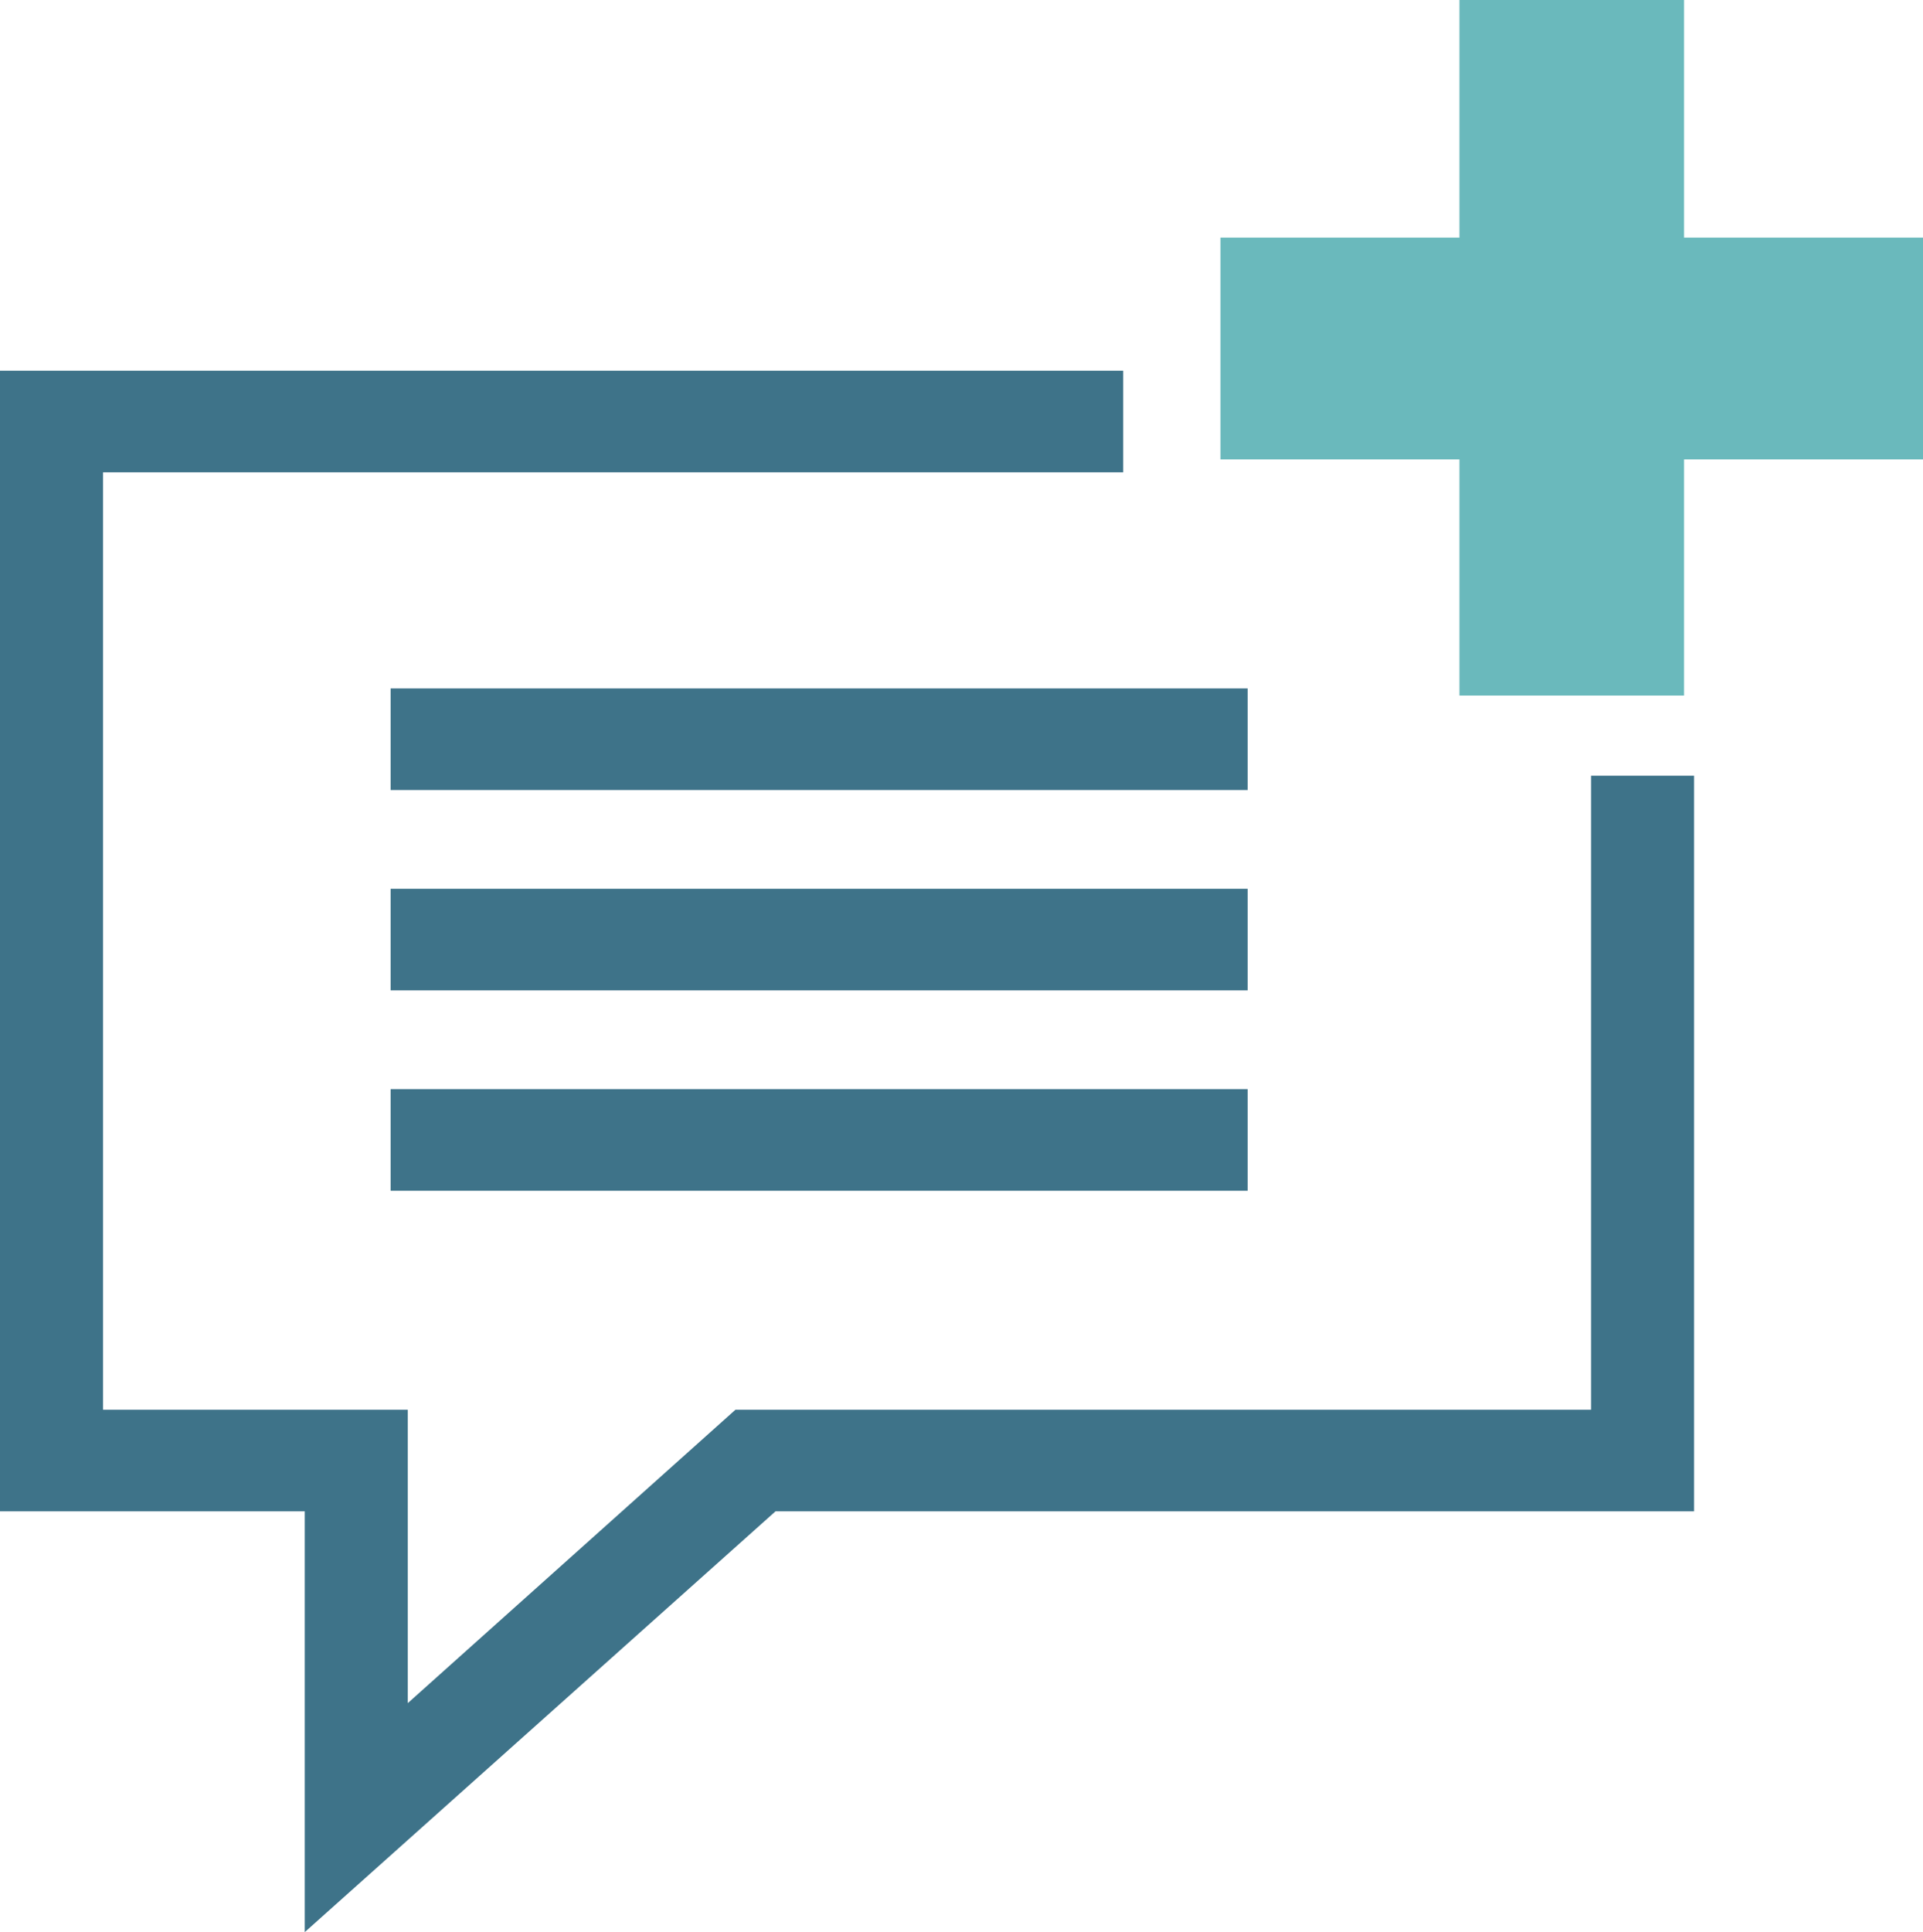 <svg xmlns="http://www.w3.org/2000/svg" xmlns:xlink="http://www.w3.org/1999/xlink" id="Ebene_1" x="0px" y="0px" viewBox="0 0 134.4 135" style="enable-background:new 0 0 134.4 135;" xml:space="preserve"><style type="text/css">	.st0{fill:#3E7389;}	.st1{fill:#6AB9BC;}</style><g id="Ebene_2_00000177459057540705609290000009485484601286787247_"></g><g>	<g>		<polygon class="st0" points="21.3,135 21.3,105.6 0,105.6 0,25.9 78.5,25.9 78.5,33 7.2,33 7.2,98.5 28.5,98.5 28.5,119    51.4,98.5 111.2,98.5 111.2,54.2 118.4,54.2 118.4,105.6 54.2,105.6   "></polygon>		<g>			<rect x="27.3" y="48.1" class="st0" width="59.9" height="7.1"></rect>			<rect x="27.3" y="62.1" class="st0" width="59.9" height="7.1"></rect>			<rect x="27.3" y="76.1" class="st0" width="59.9" height="7.1"></rect>		</g>	</g>	<polygon class="st1" points="134.4,16.6 117.7,16.6 117.7,0 102,0 102,16.6 85.3,16.6 85.3,32.1 102,32.1 102,48.6 117.7,48.6   117.7,32.1 134.4,32.1  "></polygon></g></svg>